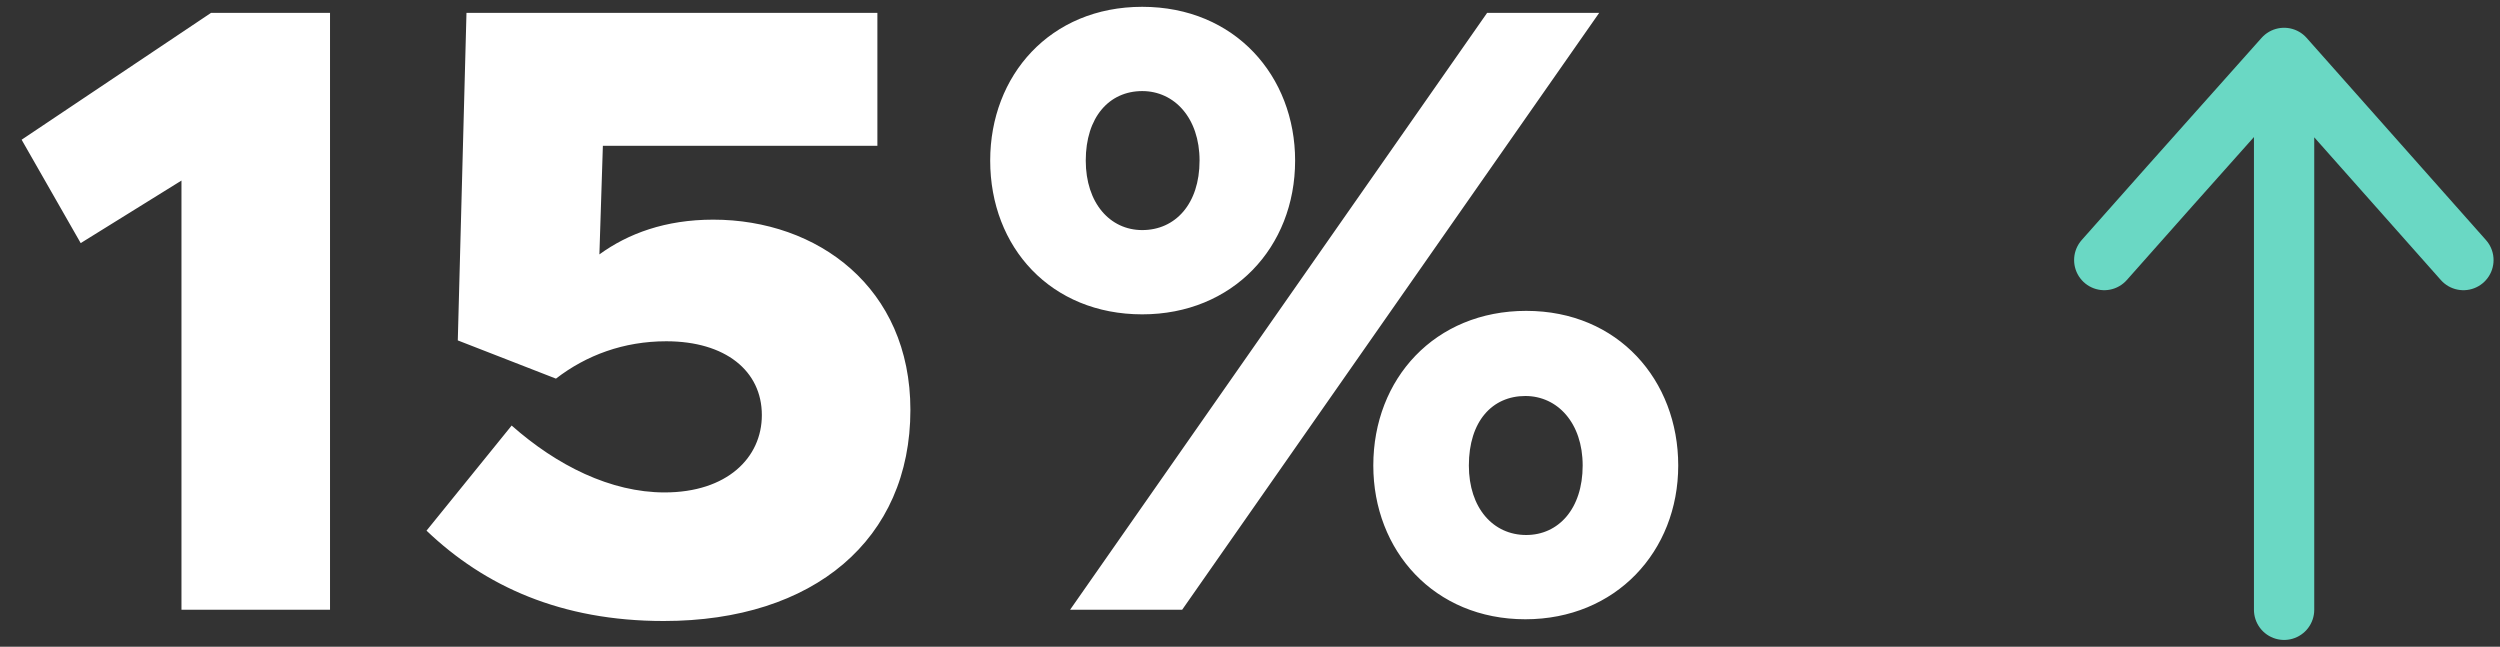 <svg fill="none" height="67" viewBox="0 0 259 67" width="259" xmlns="http://www.w3.org/2000/svg"><rect x="0" y="0" width="259" height="67" fill="#333333" stroke="none"/><path d="m236.632 6 18.578 20.942m-18.578-20.942v57.175m0-57.175-11.876 13.326-6.756 7.615" stroke="#6ad8c4" stroke-linecap="round" stroke-linejoin="round" stroke-width="6.246"/><path d="m18.8 63.166h15.39v-61.83h-12.33l-19.62 13.14 6.12 10.71 10.44-6.48zm49.957 1.17c15.57 0 25.56-8.46 25.56-21.87 0-12.69-9.63-19.71-20.43-19.71-4.95 0-8.82 1.44-11.79 3.6l.36-11.25h28.44v-13.77h-42.57l-.9 33.93 10.17 3.96c3.15-2.43 7.02-3.87 11.43-3.87 6.12 0 9.9 3.06 9.9 7.65 0 4.41-3.6 8.01-10.08 8.01-5.58 0-11.16-2.79-15.84-6.93l-8.82 10.89c6.03 5.76 13.95 9.36 24.57 9.36zm49.577-31.77c9.36 0 15.84-6.93 15.84-15.93 0-8.73-6.21-15.93-15.84-15.93-9.54 0-15.75 7.11-15.75 15.93 0 9 6.3 15.93 15.75 15.93zm-7.47 30.6h11.61l43.2-61.83h-11.61zm7.47-39.33c-3.33 0-5.85-2.79-5.85-7.2 0-4.5 2.43-7.2 5.85-7.2 3.33 0 5.94 2.79 5.94 7.2 0 4.5-2.52 7.2-5.94 7.2zm39.69 40.32c9.36 0 15.84-7.02 15.84-15.93 0-8.82-6.21-16.02-15.75-16.02-9.45 0-15.84 7.02-15.84 16.02 0 8.82 6.3 15.93 15.75 15.93zm.09-8.73c-3.42 0-5.94-2.79-5.94-7.2 0-4.59 2.43-7.2 5.85-7.2 3.33 0 5.94 2.79 5.94 7.2 0 4.5-2.52 7.2-5.85 7.2z" fill="#fff"/></svg>
